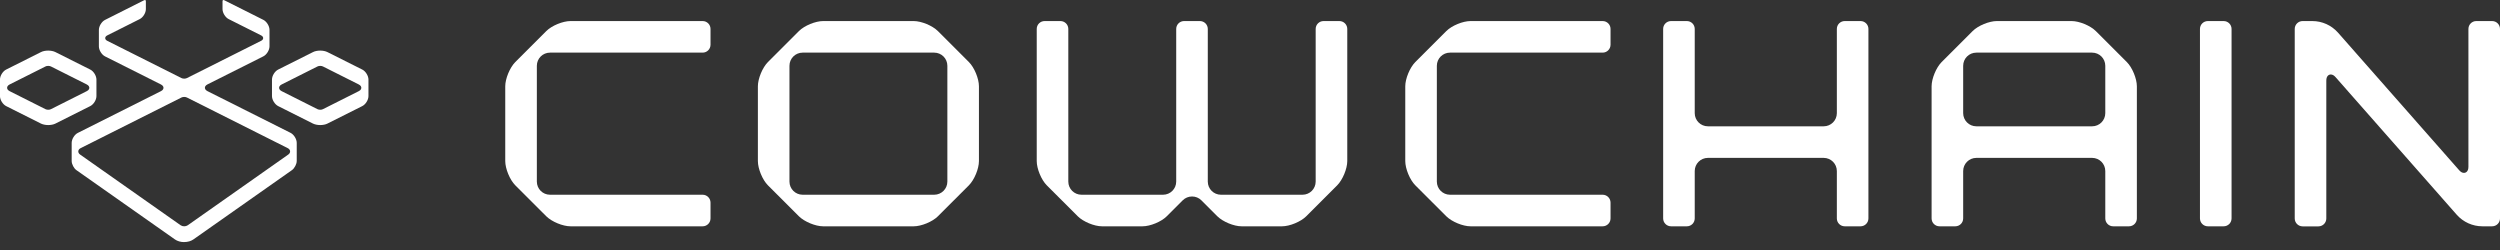<svg width="130" height="13" viewBox="0 0 130 13" fill="none" xmlns="http://www.w3.org/2000/svg">
<rect x="0" y="0" width="130" height="13" fill="#333333" stroke="none"/>
<g clip-path="url(#clip0_903_843)">
<path fill-rule="evenodd" clip-rule="evenodd" d="M16.651 6.503C16.511 6.503 16.375 6.474 16.277 6.427L14.463 5.516C14.289 5.429 14.143 5.19 14.143 4.997V4.138C14.143 3.942 14.289 3.705 14.463 3.618L16.277 2.708C16.373 2.658 16.51 2.631 16.651 2.631C16.793 2.631 16.927 2.66 17.025 2.708L18.84 3.618C19.013 3.705 19.16 3.944 19.16 4.138V4.997C19.16 5.192 19.013 5.429 18.84 5.516L17.025 6.427C16.929 6.476 16.793 6.503 16.651 6.503ZM16.651 3.426C16.597 3.426 16.547 3.436 16.507 3.457L14.644 4.393C14.531 4.45 14.514 4.526 14.514 4.566C14.514 4.606 14.531 4.683 14.644 4.739L16.507 5.676C16.547 5.695 16.597 5.707 16.651 5.707C16.705 5.707 16.755 5.697 16.795 5.676L18.658 4.739C18.771 4.683 18.788 4.606 18.788 4.566C18.788 4.526 18.771 4.45 18.658 4.393L16.795 3.457C16.755 3.437 16.705 3.426 16.651 3.426Z" fill="white"/>
<path fill-rule="evenodd" clip-rule="evenodd" d="M2.507 6.503C2.366 6.503 2.23 6.474 2.132 6.427L0.318 5.516C0.145 5.429 -0.002 5.19 -0.002 4.997V4.138C-0.002 3.942 0.145 3.705 0.318 3.618L2.132 2.708C2.229 2.658 2.365 2.631 2.507 2.631C2.648 2.631 2.783 2.66 2.881 2.708L4.695 3.618C4.869 3.705 5.015 3.944 5.015 4.138V4.997C5.015 5.192 4.869 5.429 4.695 5.516L2.881 6.427C2.784 6.476 2.648 6.503 2.507 6.503ZM2.507 3.426C2.453 3.426 2.402 3.436 2.363 3.457L0.499 4.393C0.386 4.45 0.37 4.526 0.37 4.566C0.37 4.606 0.386 4.683 0.499 4.739L2.363 5.676C2.402 5.695 2.453 5.707 2.507 5.707C2.561 5.707 2.611 5.697 2.651 5.676L4.514 4.739C4.627 4.683 4.644 4.606 4.644 4.566C4.644 4.526 4.627 4.45 4.514 4.393L2.651 3.457C2.611 3.437 2.561 3.426 2.507 3.426Z" fill="white"/>
<path fill-rule="evenodd" clip-rule="evenodd" d="M9.578 12.589C9.396 12.589 9.226 12.54 9.098 12.451L3.973 8.847C3.84 8.753 3.727 8.535 3.727 8.371V7.43C3.727 7.235 3.873 6.997 4.047 6.911L8.371 4.739C8.484 4.683 8.501 4.606 8.501 4.566C8.501 4.526 8.484 4.45 8.371 4.393L5.462 2.932C5.289 2.846 5.142 2.607 5.142 2.413V1.554C5.142 1.359 5.289 1.121 5.462 1.035L7.493 0.013C7.509 0.004 7.526 0 7.539 0C7.579 0 7.585 0.044 7.585 0.071V0.474C7.585 0.669 7.439 0.907 7.265 0.993L5.573 1.843C5.509 1.876 5.471 1.926 5.471 1.982C5.471 2.037 5.509 2.087 5.573 2.12L9.434 4.059C9.474 4.078 9.524 4.09 9.578 4.09C9.632 4.09 9.682 4.079 9.722 4.059L13.583 2.12C13.648 2.087 13.685 2.037 13.685 1.982C13.685 1.926 13.648 1.876 13.583 1.843L11.891 0.993C11.718 0.907 11.571 0.668 11.571 0.474V0.071C11.571 0.045 11.577 0 11.617 0C11.631 0 11.647 0.005 11.664 0.013L13.694 1.032C13.867 1.119 14.014 1.358 14.014 1.551V2.41C14.014 2.605 13.867 2.843 13.694 2.93L10.785 4.391C10.672 4.448 10.655 4.524 10.655 4.564C10.655 4.604 10.672 4.68 10.785 4.737L15.109 6.908C15.283 6.995 15.43 7.234 15.43 7.428V8.368C15.43 8.532 15.316 8.75 15.183 8.845L10.058 12.449C9.932 12.538 9.761 12.587 9.578 12.587V12.589ZM9.578 5.04C9.524 5.04 9.474 5.051 9.434 5.071L4.191 7.705C4.119 7.742 4.076 7.798 4.071 7.863C4.066 7.928 4.101 7.991 4.166 8.037L9.394 11.714C9.444 11.748 9.51 11.768 9.578 11.768C9.646 11.768 9.712 11.748 9.762 11.714L14.99 8.037C15.055 7.991 15.09 7.928 15.085 7.863C15.08 7.798 15.036 7.74 14.965 7.705L9.722 5.071C9.682 5.052 9.632 5.04 9.578 5.04Z" fill="white"/>
</g>
<g clip-path="url(#clip1_903_843)">
<path fill-rule="evenodd" clip-rule="evenodd" d="M29.667 11.768C29.267 11.768 28.693 11.53 28.408 11.248L26.793 9.634C26.512 9.352 26.273 8.774 26.273 8.375V4.488C26.273 4.089 26.512 3.514 26.793 3.229L28.408 1.615C28.69 1.333 29.267 1.095 29.667 1.095H36.537C36.764 1.095 36.947 1.278 36.947 1.505V2.326C36.947 2.553 36.764 2.737 36.537 2.737H28.6C28.222 2.737 27.916 3.043 27.916 3.421V9.442C27.916 9.82 28.222 10.126 28.6 10.126H36.537C36.764 10.126 36.947 10.31 36.947 10.537V11.358C36.947 11.585 36.764 11.768 36.537 11.768H29.667Z" fill="white"/>
<path fill-rule="evenodd" clip-rule="evenodd" d="M76.468 11.768C76.068 11.768 75.494 11.53 75.209 11.248L73.594 9.634C73.312 9.352 73.074 8.774 73.074 8.375V4.488C73.074 4.089 73.312 3.514 73.594 3.229L75.209 1.615C75.491 1.333 76.068 1.095 76.468 1.095H83.337C83.564 1.095 83.748 1.278 83.748 1.505V2.326C83.748 2.553 83.564 2.737 83.337 2.737H75.4C75.023 2.737 74.716 3.043 74.716 3.421V9.442C74.716 9.82 75.023 10.126 75.4 10.126H83.337C83.564 10.126 83.748 10.31 83.748 10.537V11.358C83.748 11.585 83.564 11.768 83.337 11.768H76.468Z" fill="white"/>
<path fill-rule="evenodd" clip-rule="evenodd" d="M129.086 11.768C128.574 11.768 128.09 11.549 127.75 11.166L121.447 4.009C121.368 3.919 121.286 3.873 121.201 3.873C121.094 3.873 120.968 3.955 120.968 4.19V11.361C120.968 11.588 120.785 11.771 120.558 11.771H119.737C119.51 11.771 119.326 11.588 119.326 11.361V1.505C119.326 1.278 119.51 1.095 119.737 1.095H120.24C120.752 1.095 121.236 1.314 121.576 1.697L127.879 8.854C127.958 8.944 128.04 8.99 128.125 8.99C128.232 8.99 128.358 8.908 128.358 8.673V1.505C128.358 1.278 128.541 1.095 128.768 1.095H129.589C129.816 1.095 130 1.278 130 1.505V11.358C130 11.585 129.816 11.768 129.589 11.768H129.086Z" fill="white"/>
<path fill-rule="evenodd" clip-rule="evenodd" d="M42.804 11.768C42.404 11.768 41.83 11.53 41.545 11.248L39.93 9.634C39.648 9.352 39.41 8.774 39.41 8.375V4.488C39.41 4.089 39.648 3.514 39.93 3.229L41.545 1.615C41.827 1.333 42.404 1.095 42.804 1.095H47.511C47.911 1.095 48.486 1.333 48.77 1.615L50.385 3.229C50.667 3.511 50.905 4.089 50.905 4.488V8.375C50.905 8.774 50.667 9.349 50.385 9.634L48.77 11.248C48.488 11.53 47.911 11.768 47.511 11.768H42.804ZM41.736 2.737C41.359 2.737 41.052 3.043 41.052 3.421V9.442C41.052 9.82 41.359 10.126 41.736 10.126H48.579C48.956 10.126 49.263 9.82 49.263 9.442V3.421C49.263 3.043 48.956 2.737 48.579 2.737H41.736Z" fill="white"/>
<path fill-rule="evenodd" clip-rule="evenodd" d="M109.885 11.768C109.658 11.768 109.475 11.585 109.475 11.358V8.895C109.475 8.517 109.168 8.21 108.791 8.21H102.77C102.392 8.21 102.085 8.517 102.085 8.895V11.358C102.085 11.585 101.902 11.768 101.675 11.768H100.854C100.627 11.768 100.443 11.585 100.443 11.358V4.488C100.443 4.089 100.681 3.514 100.963 3.229L102.578 1.615C102.86 1.333 103.437 1.095 103.837 1.095H107.723C108.123 1.095 108.698 1.333 108.982 1.615L110.597 3.229C110.879 3.511 111.117 4.089 111.117 4.488V11.358C111.117 11.585 110.934 11.768 110.707 11.768H109.885ZM102.77 2.737C102.392 2.737 102.085 3.043 102.085 3.421V5.884C102.085 6.262 102.392 6.568 102.77 6.568H108.791C109.168 6.568 109.475 6.262 109.475 5.884V3.421C109.475 3.043 109.168 2.737 108.791 2.737H102.77Z" fill="white"/>
<path fill-rule="evenodd" clip-rule="evenodd" d="M95.927 11.768C95.699 11.768 95.516 11.585 95.516 11.358V8.895C95.516 8.517 95.209 8.21 94.832 8.21H88.811C88.433 8.21 88.126 8.517 88.126 8.895V11.358C88.126 11.585 87.943 11.768 87.716 11.768H86.895C86.668 11.768 86.484 11.585 86.484 11.358V1.505C86.484 1.278 86.668 1.095 86.895 1.095H87.716C87.943 1.095 88.126 1.278 88.126 1.505V5.884C88.126 6.262 88.433 6.568 88.811 6.568H94.832C95.209 6.568 95.516 6.262 95.516 5.884V1.505C95.516 1.278 95.699 1.095 95.927 1.095H96.748C96.975 1.095 97.158 1.278 97.158 1.505V11.358C97.158 11.585 96.975 11.768 96.748 11.768H95.927Z" fill="white"/>
<path d="M115.63 1.095H114.809C114.582 1.095 114.398 1.278 114.398 1.505V11.358C114.398 11.585 114.582 11.768 114.809 11.768H115.63C115.857 11.768 116.041 11.585 116.041 11.358V1.505C116.041 1.278 115.857 1.095 115.63 1.095Z" fill="white"/>
<path fill-rule="evenodd" clip-rule="evenodd" d="M64.562 11.768C64.162 11.768 63.588 11.53 63.303 11.248L62.471 10.416C62.342 10.288 62.17 10.217 61.987 10.217C61.803 10.217 61.631 10.288 61.502 10.416L60.67 11.248C60.388 11.53 59.811 11.768 59.411 11.768H57.304C56.904 11.768 56.33 11.53 56.045 11.248L54.43 9.634C54.148 9.352 53.91 8.774 53.91 8.375V1.505C53.91 1.278 54.093 1.095 54.321 1.095H55.142C55.369 1.095 55.552 1.278 55.552 1.505V9.442C55.552 9.82 55.859 10.126 56.236 10.126H60.479C60.856 10.126 61.163 9.82 61.163 9.442V1.505C61.163 1.278 61.346 1.095 61.573 1.095H62.394C62.621 1.095 62.805 1.278 62.805 1.505V9.442C62.805 9.82 63.111 10.126 63.489 10.126H67.731C68.109 10.126 68.415 9.82 68.415 9.442V1.505C68.415 1.278 68.599 1.095 68.826 1.095H69.647C69.874 1.095 70.058 1.278 70.058 1.505V8.375C70.058 8.774 69.819 9.349 69.537 9.634L67.923 11.248C67.641 11.53 67.063 11.768 66.664 11.768H64.556H64.562Z" fill="white"/>
</g>
<defs>
<clipPath id="clip0_903_843">
<rect width="19.158" height="12.589" fill="white"/>
</clipPath>
<clipPath id="clip1_903_843">
<rect width="103.726" height="10.674" fill="white" transform="translate(26.273 1.095)"/>
</clipPath>
</defs>
</svg>
